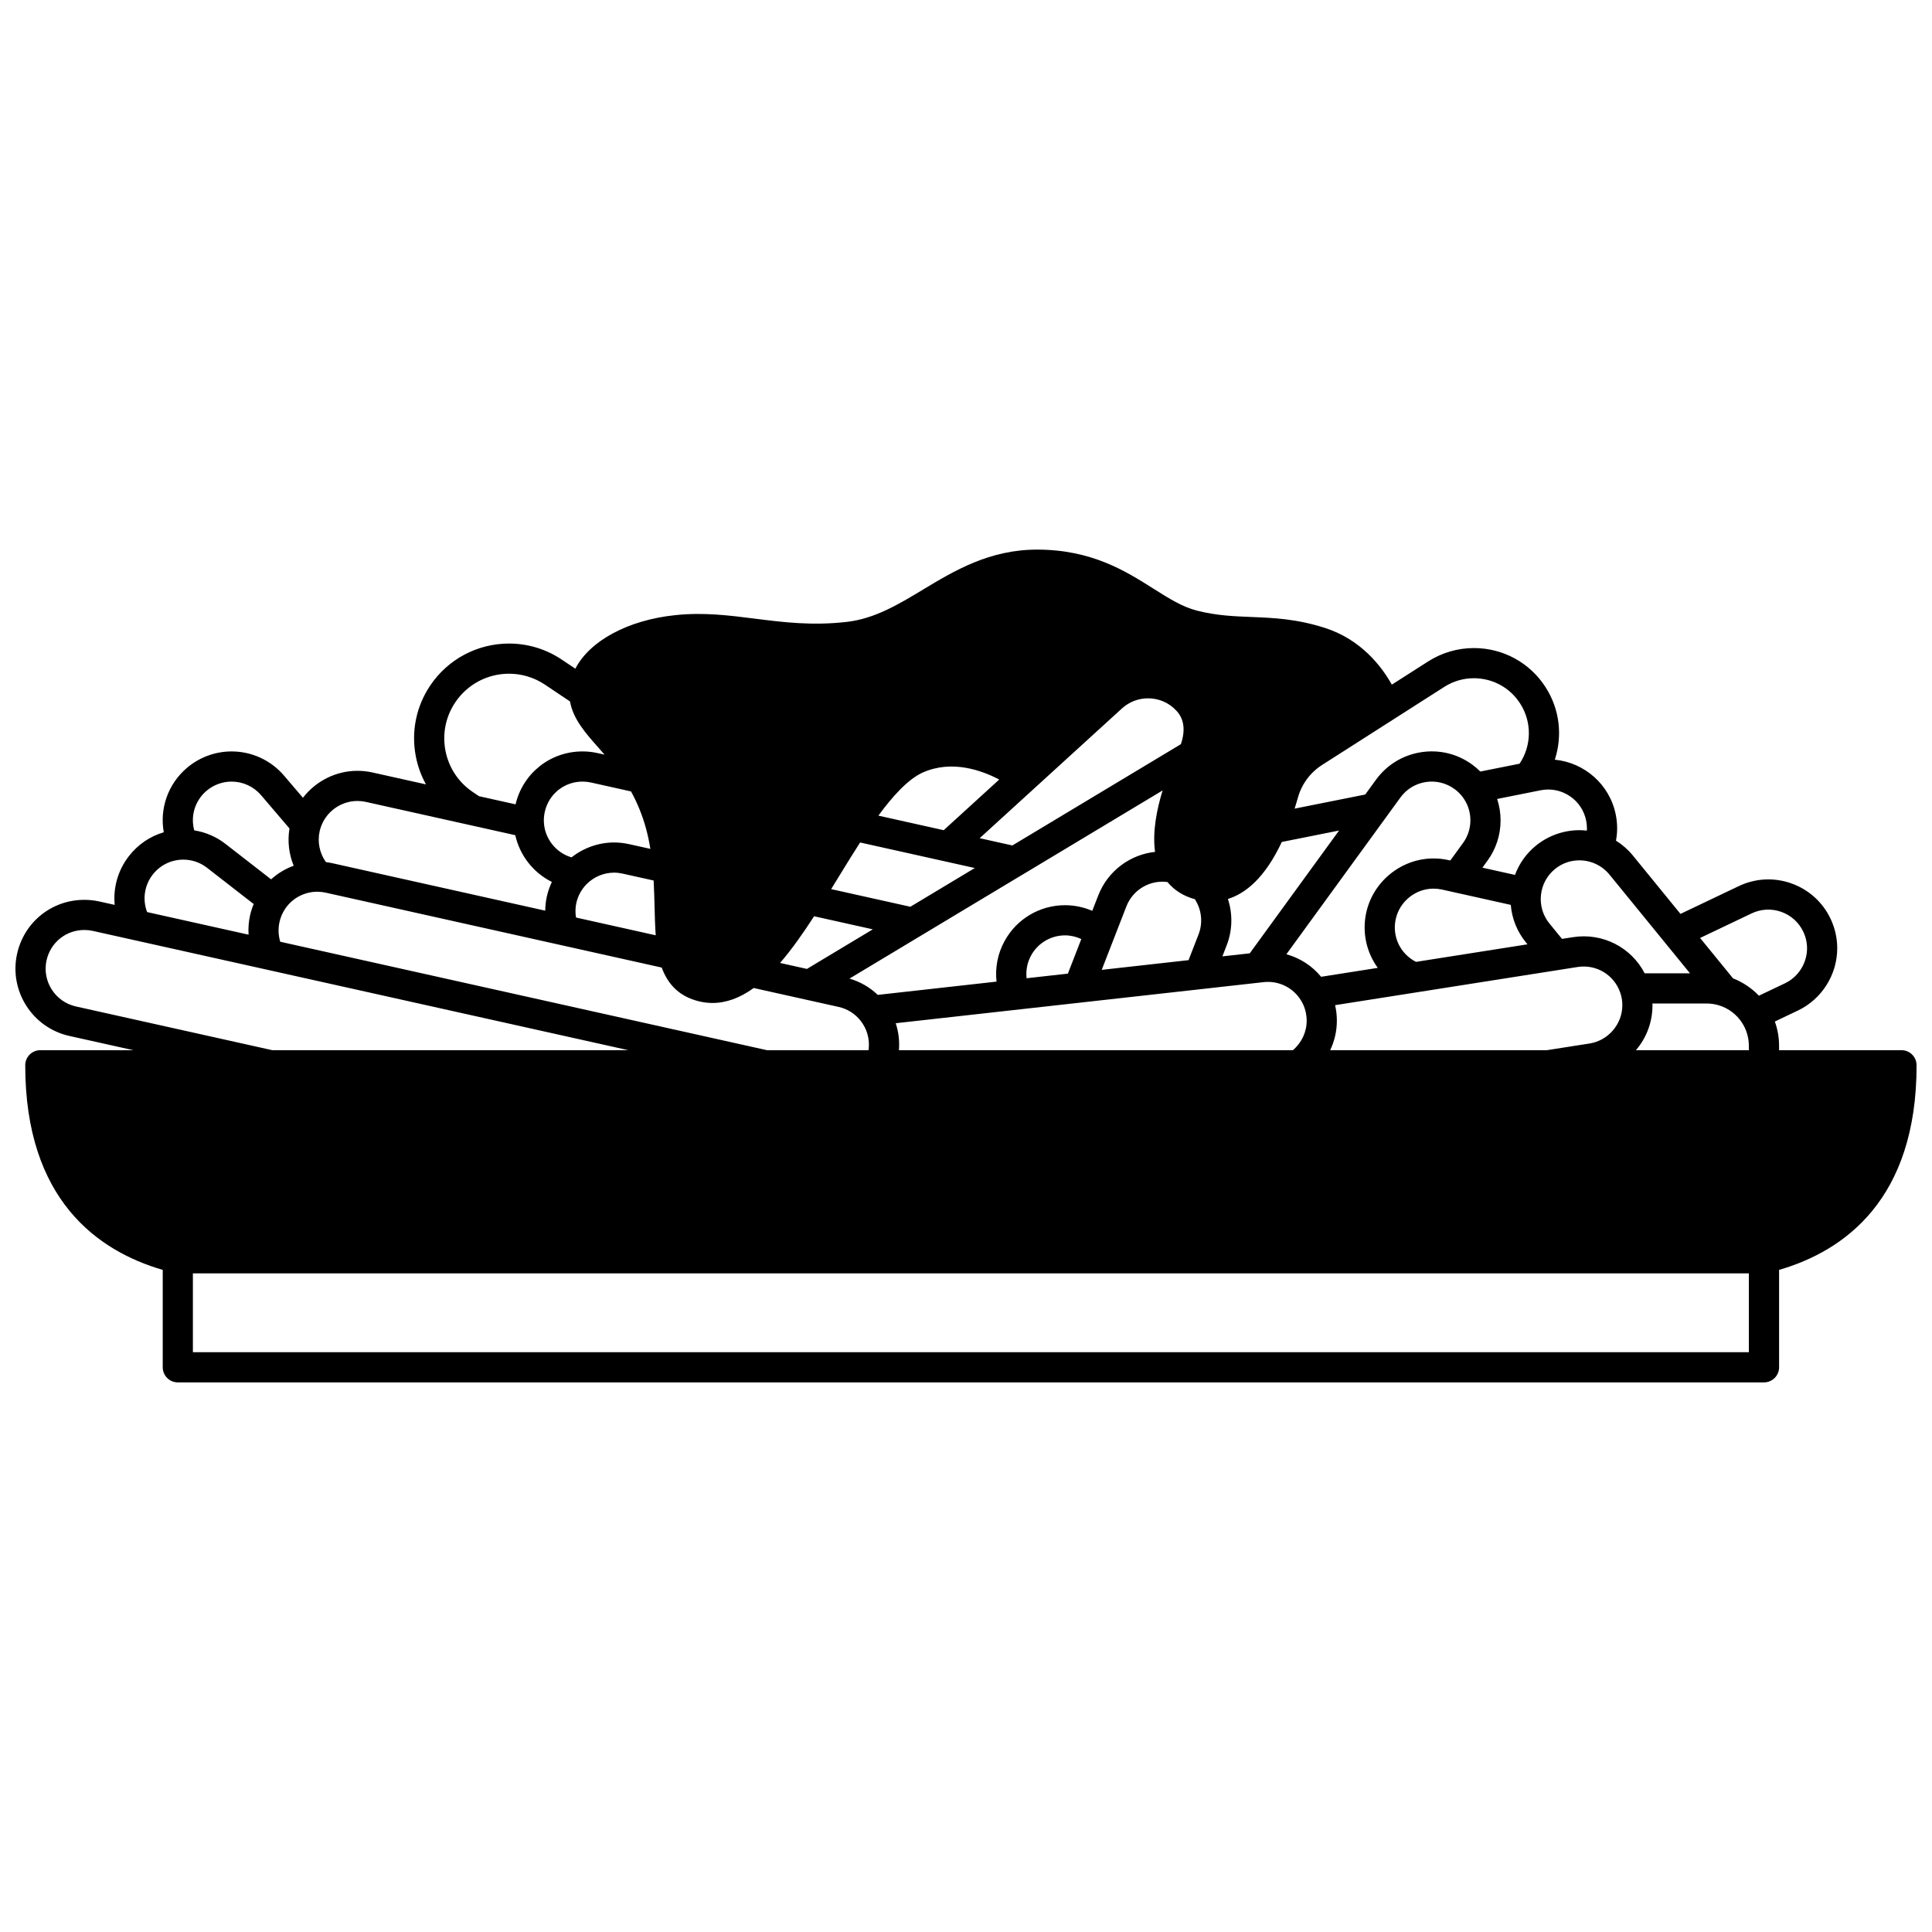 <?xml version="1.0" encoding="UTF-8"?>
<!-- Uploaded to: ICON Repo, www.iconrepo.com, Generator: ICON Repo Mixer Tools -->
<svg width="800px" height="800px" version="1.1" viewBox="144 144 512 512" xmlns="http://www.w3.org/2000/svg">
 <defs>
  <clipPath id="a">
   <path d="m148.09 289h503.81v222h-503.81z"/>
  </clipPath>
 </defs>
 <g clip-path="url(#a)">
  <path d="m647.91 422.31h-32.438v-1.16c0-2.211-0.387-4.383-1.117-6.438l6.129-2.918c6.32-3.019 10.402-9.492 10.402-16.492 0-2.715-0.598-5.348-1.777-7.84-2.098-4.398-5.785-7.723-10.379-9.352-4.594-1.633-9.551-1.371-13.953 0.727l-15.43 7.356-12.633-15.488c-1.27-1.551-2.781-2.875-4.461-3.922 0.195-1.074 0.305-2.164 0.305-3.269 0-1.211-0.121-2.426-0.355-3.59-1.609-8.078-8.355-13.848-16.164-14.598 2.074-6.305 1.316-13.34-2.418-19.168-4.16-6.519-11.273-10.414-19.023-10.414-4.297 0-8.488 1.223-12.117 3.539l-9.633 6.156c-2.66-4.766-8.098-11.953-17.746-15.039-7.551-2.414-13.617-2.656-19.488-2.891-4.727-0.188-9.195-0.367-14.375-1.676-3.906-0.988-7.465-3.238-11.582-5.84-7.285-4.613-16.34-10.34-30.82-10.34-12.648 0-21.977 5.621-30.207 10.582-6.594 3.973-12.82 7.727-20.246 8.578-9.203 1.051-16.867 0.082-24.277-0.855-6.977-0.883-13.57-1.719-21.051-0.949-12.785 1.309-22.824 6.902-26.586 14.203l-3.578-2.398c-4.16-2.793-9-4.266-13.996-4.266-8.398 0-16.207 4.16-20.883 11.125-3.742 5.57-5.094 12.266-3.801 18.855 0.512 2.613 1.422 5.078 2.676 7.344l-14.207-3.164c-1.305-0.289-2.641-0.434-3.969-0.434-5.742 0-11.043 2.758-14.434 7.141l-5.016-5.879c-3.477-4.066-8.535-6.398-13.887-6.398-4.328 0-8.531 1.551-11.84 4.363-5.051 4.301-7.25 10.812-6.137 17.059-3.625 1.066-6.852 3.242-9.246 6.328-2.922 3.766-4.188 8.387-3.758 12.918l-4.074-0.906c-1.301-0.289-2.637-0.434-3.973-0.434-8.605 0-15.934 5.871-17.816 14.285-2.184 9.824 4.027 19.598 13.852 21.785l16.996 3.785-24.691-0.012c-2.207 0-4 1.789-4 4 0 35.57 19.133 49.188 36.438 54.227v25.812c0 2.207 1.789 4 4 4h420.35c2.207 0 4-1.789 4-4v-25.812c17.301-5.039 36.438-18.66 36.438-54.227-0.004-2.207-1.793-4-4-4zm-77.391-46.543 21.348 26.172h-12.008c-3.562-6.867-11.125-10.816-19.02-9.578l-2.891 0.453-3.328-4.074c-1.77-2.168-2.562-4.891-2.234-7.68 0.309-2.664 1.617-5.062 3.691-6.754 1.852-1.512 4.094-2.309 6.481-2.309 1.227 0 2.422 0.211 3.562 0.637 1.715 0.629 3.234 1.715 4.398 3.133zm-189.14 39.398 80.891-9.031 16.617-1.859c4-0.449 7.91 1.492 9.953 4.957 0.039 0.066 0.078 0.129 0.121 0.191 0.684 1.207 1.105 2.519 1.258 3.902 0.043 0.402 0.066 0.781 0.066 1.16 0 3.035-1.355 5.883-3.66 7.828l-104.4-0.004c0.199-2.434-0.094-4.859-0.848-7.144zm68.719-45.41c-6.594 0.711-12.508 5.016-15.051 11.547l-1.586 4.082c-2.266-0.977-4.727-1.496-7.211-1.496-6.711 0-12.859 3.656-16.047 9.535-1.812 3.324-2.523 7.051-2.113 10.715l-31.48 3.516c-2.109-2.023-4.648-3.492-7.492-4.316l45.754-27.496c0.059-0.031 0.117-0.062 0.176-0.098l37.059-22.273c-1.535 4.953-2.738 10.945-2.008 16.285zm-19.539 23.102-3.559 9.164-10.941 1.223c-0.227-2.051 0.156-4.141 1.176-6.008 1.789-3.305 5.246-5.356 9.02-5.356 1.492 0.004 2.961 0.348 4.305 0.977zm54.348 4.027 30.215-41.535c1.609-2.215 3.988-3.672 6.695-4.098 2.699-0.426 5.414 0.227 7.641 1.848 0.828 0.602 1.559 1.316 2.168 2.133 1.336 1.785 2.043 3.914 2.043 6.16 0 2.184-0.676 4.266-1.965 6.023l-3.363 4.621-0.477-0.105c-1.301-0.289-2.637-0.434-3.973-0.434-8.461 0-15.949 6.004-17.809 14.285-1.18 5.316 0.055 10.609 3.043 14.711l-15.016 2.363c-2.391-2.91-5.621-4.981-9.203-5.973zm59.465-13.082c0.297 3.637 1.684 7.098 4.055 10l0.371 0.453-29.539 4.648c-4.164-2.102-6.402-6.734-5.367-11.375 1.043-4.652 5.25-8.031 10.004-8.031 0.754 0 1.508 0.082 2.234 0.242zm-46.203 28.641c-0.078-0.699-0.203-1.391-0.355-2.066l64.266-10.113c4.996-0.789 9.773 2.125 11.352 6.941 0.168 0.5 0.293 1.035 0.387 1.605 0.078 0.5 0.117 1.023 0.117 1.598 0 4.992-3.727 9.344-8.668 10.125l-11.359 1.781h-57.398c1.148-2.41 1.773-5.074 1.773-7.828 0-0.676-0.035-1.344-0.113-2.043zm54.113-59.012c2.691-0.535 5.426 0.008 7.707 1.527 2.277 1.52 3.828 3.84 4.367 6.543 0.133 0.656 0.199 1.332 0.199 2.016 0 0.203-0.016 0.406-0.027 0.605-0.652-0.07-1.309-0.117-1.969-0.117-4.188 0-8.285 1.461-11.535 4.109-2.543 2.07-4.422 4.746-5.535 7.746l-8.633-1.922 1.312-1.805c2.289-3.129 3.5-6.844 3.5-10.738 0-1.926-0.312-3.84-0.906-5.664zm-64.305 1.898c1-3.562 3.277-6.621 6.41-8.621l32.383-20.691c2.344-1.492 5.047-2.281 7.816-2.281 5.008 0 9.602 2.512 12.285 6.727 3.144 4.91 3.031 11.148-0.172 15.926l-10.395 2.074c-0.672-0.668-1.391-1.285-2.156-1.84-3.941-2.871-8.762-4.035-13.582-3.273-4.816 0.758-9.051 3.352-11.918 7.293l-2.848 3.914-18.715 3.738c0.309-0.969 0.609-1.953 0.891-2.965zm-18.895 39.191c1.555-4 1.621-8.336 0.328-12.285 4.703-1.461 9.828-5.617 14.281-15.105l15.176-3.031-23.668 32.539-7.25 0.809zm-7.453-2.894-2.652 6.824-23.008 2.57 6.535-16.82c1.738-4.461 6.266-7.066 10.883-6.453 1.801 2.18 4.258 3.734 7.258 4.551 1.797 2.75 2.191 6.219 0.984 9.328zm-20.297-59.887c1.891-1.723 4.34-2.676 6.898-2.676 2.93 0 5.625 1.188 7.59 3.344 1.992 2.184 2.363 5.133 1.125 8.809l-44.656 26.84-8.664-1.93zm-52.766 16.977c7.699-3.418 15.605-0.57 20.238 1.871l-14.715 13.422-17.305-3.856c3.481-4.758 7.703-9.621 11.781-11.438zm-21.777 26.801 0.164-0.27c1.594-2.602 3.277-5.328 4.988-7.981l30.395 6.769-17.082 10.266-20.992-4.676c0.852-1.371 1.695-2.75 2.527-4.109zm-7.043 11.301 15.562 3.465-17.461 10.492-7.121-1.586c3.231-3.742 6.262-8.121 9.02-12.371zm-42.277-2.426c0.062 2.59 0.129 5.102 0.305 7.473l-21.125-4.711c-0.207-1.277-0.195-2.582 0.086-3.856 0.414-1.855 1.34-3.562 2.66-4.93 1.926-1.977 4.602-3.109 7.344-3.109 0.723 0 1.484 0.086 2.25 0.254l8.23 1.832c0.133 2.402 0.191 4.754 0.25 7.047zm-2.293-20.918c0.477 1.742 0.867 3.566 1.18 5.488l-5.644-1.258c-1.34-0.293-2.68-0.441-3.973-0.441-4.086 0-8.078 1.426-11.285 3.949-4.148-1.234-7.121-4.984-7.32-9.34-0.039-0.926 0.043-1.84 0.238-2.719 1.051-4.727 5.164-8.023 10.004-8.023 0.754 0 1.512 0.082 2.238 0.242l10.609 2.367c1.664 3.023 2.981 6.219 3.953 9.734zm-50.523-33.348c3.188-4.75 8.512-7.586 14.242-7.586 3.402 0 6.703 1.008 9.539 2.91l6.629 4.445c0.82 4.66 4.078 8.348 7.504 12.215 0.535 0.605 1.086 1.23 1.645 1.875l-1.871-0.418c-1.301-0.289-2.637-0.434-3.973-0.434-8.523 0-15.773 5.754-17.738 14.023l-9.684-2.156-1.629-1.094c-3.797-2.551-6.375-6.43-7.258-10.922-0.879-4.496 0.043-9.059 2.594-12.859zm-35.938 34.145c0.039-0.188 0.086-0.371 0.145-0.555 0.012-0.035 0.02-0.07 0.031-0.105 1.27-4.324 5.309-7.344 9.816-7.344 0.75 0 1.508 0.082 2.238 0.242l39.609 8.824c1.199 5.391 4.793 9.949 9.695 12.391-0.578 1.223-1.027 2.504-1.328 3.836-0.277 1.25-0.414 2.516-0.43 3.777l-56.438-12.582c-0.559-0.125-1.117-0.219-1.68-0.289-1.676-2.356-2.301-5.316-1.66-8.195zm-0.641 16.047c0.082 0.008 0.164 0.012 0.246 0.012 0.656 0.008 1.324 0.086 1.992 0.234l89.051 19.852c1.75 4.801 4.981 7.734 9.832 8.938 1.203 0.297 2.41 0.445 3.621 0.445 3.625 0 7.281-1.328 10.922-3.965l22.512 5.012c2.273 0.512 4.25 1.73 5.715 3.535 1.836 2.25 2.609 5.102 2.199 7.938h-26.875l-129.02-28.746c-0.516-1.68-0.586-3.484-0.199-5.231 0.289-1.301 0.812-2.504 1.559-3.586 1.906-2.766 5.039-4.422 8.441-4.438zm-29.355-26.734c1.859-1.582 4.223-2.453 6.656-2.453 3.008 0 5.852 1.312 7.805 3.594l7.535 8.828c-0.559 3.367-0.152 6.781 1.113 9.875-2.203 0.805-4.238 2.023-5.984 3.606l-12.074-9.383c-2.441-1.895-5.254-3.109-8.293-3.594-1.031-3.766 0.164-7.852 3.242-10.473zm-14.246 22.199c1.957-2.523 4.914-3.973 8.148-3.973 2.281 0.016 4.441 0.762 6.238 2.156l12.371 9.613c-0.402 0.973-0.734 1.977-0.965 3.023-0.375 1.684-0.496 3.398-0.391 5.098l-26.895-5.992c-1.254-3.309-0.734-7.059 1.492-9.926zm-20.355 34.938c-5.519-1.23-9.008-6.723-7.781-12.234 1.059-4.731 5.176-8.031 10.012-8.031 0.754 0 1.512 0.082 2.238 0.242l141.93 31.613h-94.352zm443.35 91.629h-412.35v-20.891h412.35zm0-80.039h-29.934c2.758-3.207 4.391-7.371 4.391-11.906 0-0.16-0.016-0.312-0.02-0.469h14.352c1.156 0 2.297 0.176 3.394 0.523 2.453 0.777 4.582 2.394 5.992 4.559 1.191 1.824 1.82 3.945 1.82 6.133zm2.66-14.441c-1.922-2.008-4.266-3.578-6.856-4.594l-8.73-10.703 13.668-6.516c2.473-1.176 5.258-1.324 7.84-0.406 2.582 0.914 4.652 2.781 5.832 5.25 0.664 1.402 1.004 2.887 1.004 4.406 0 3.938-2.297 7.582-5.848 9.277z"/>
 </g>
</svg>